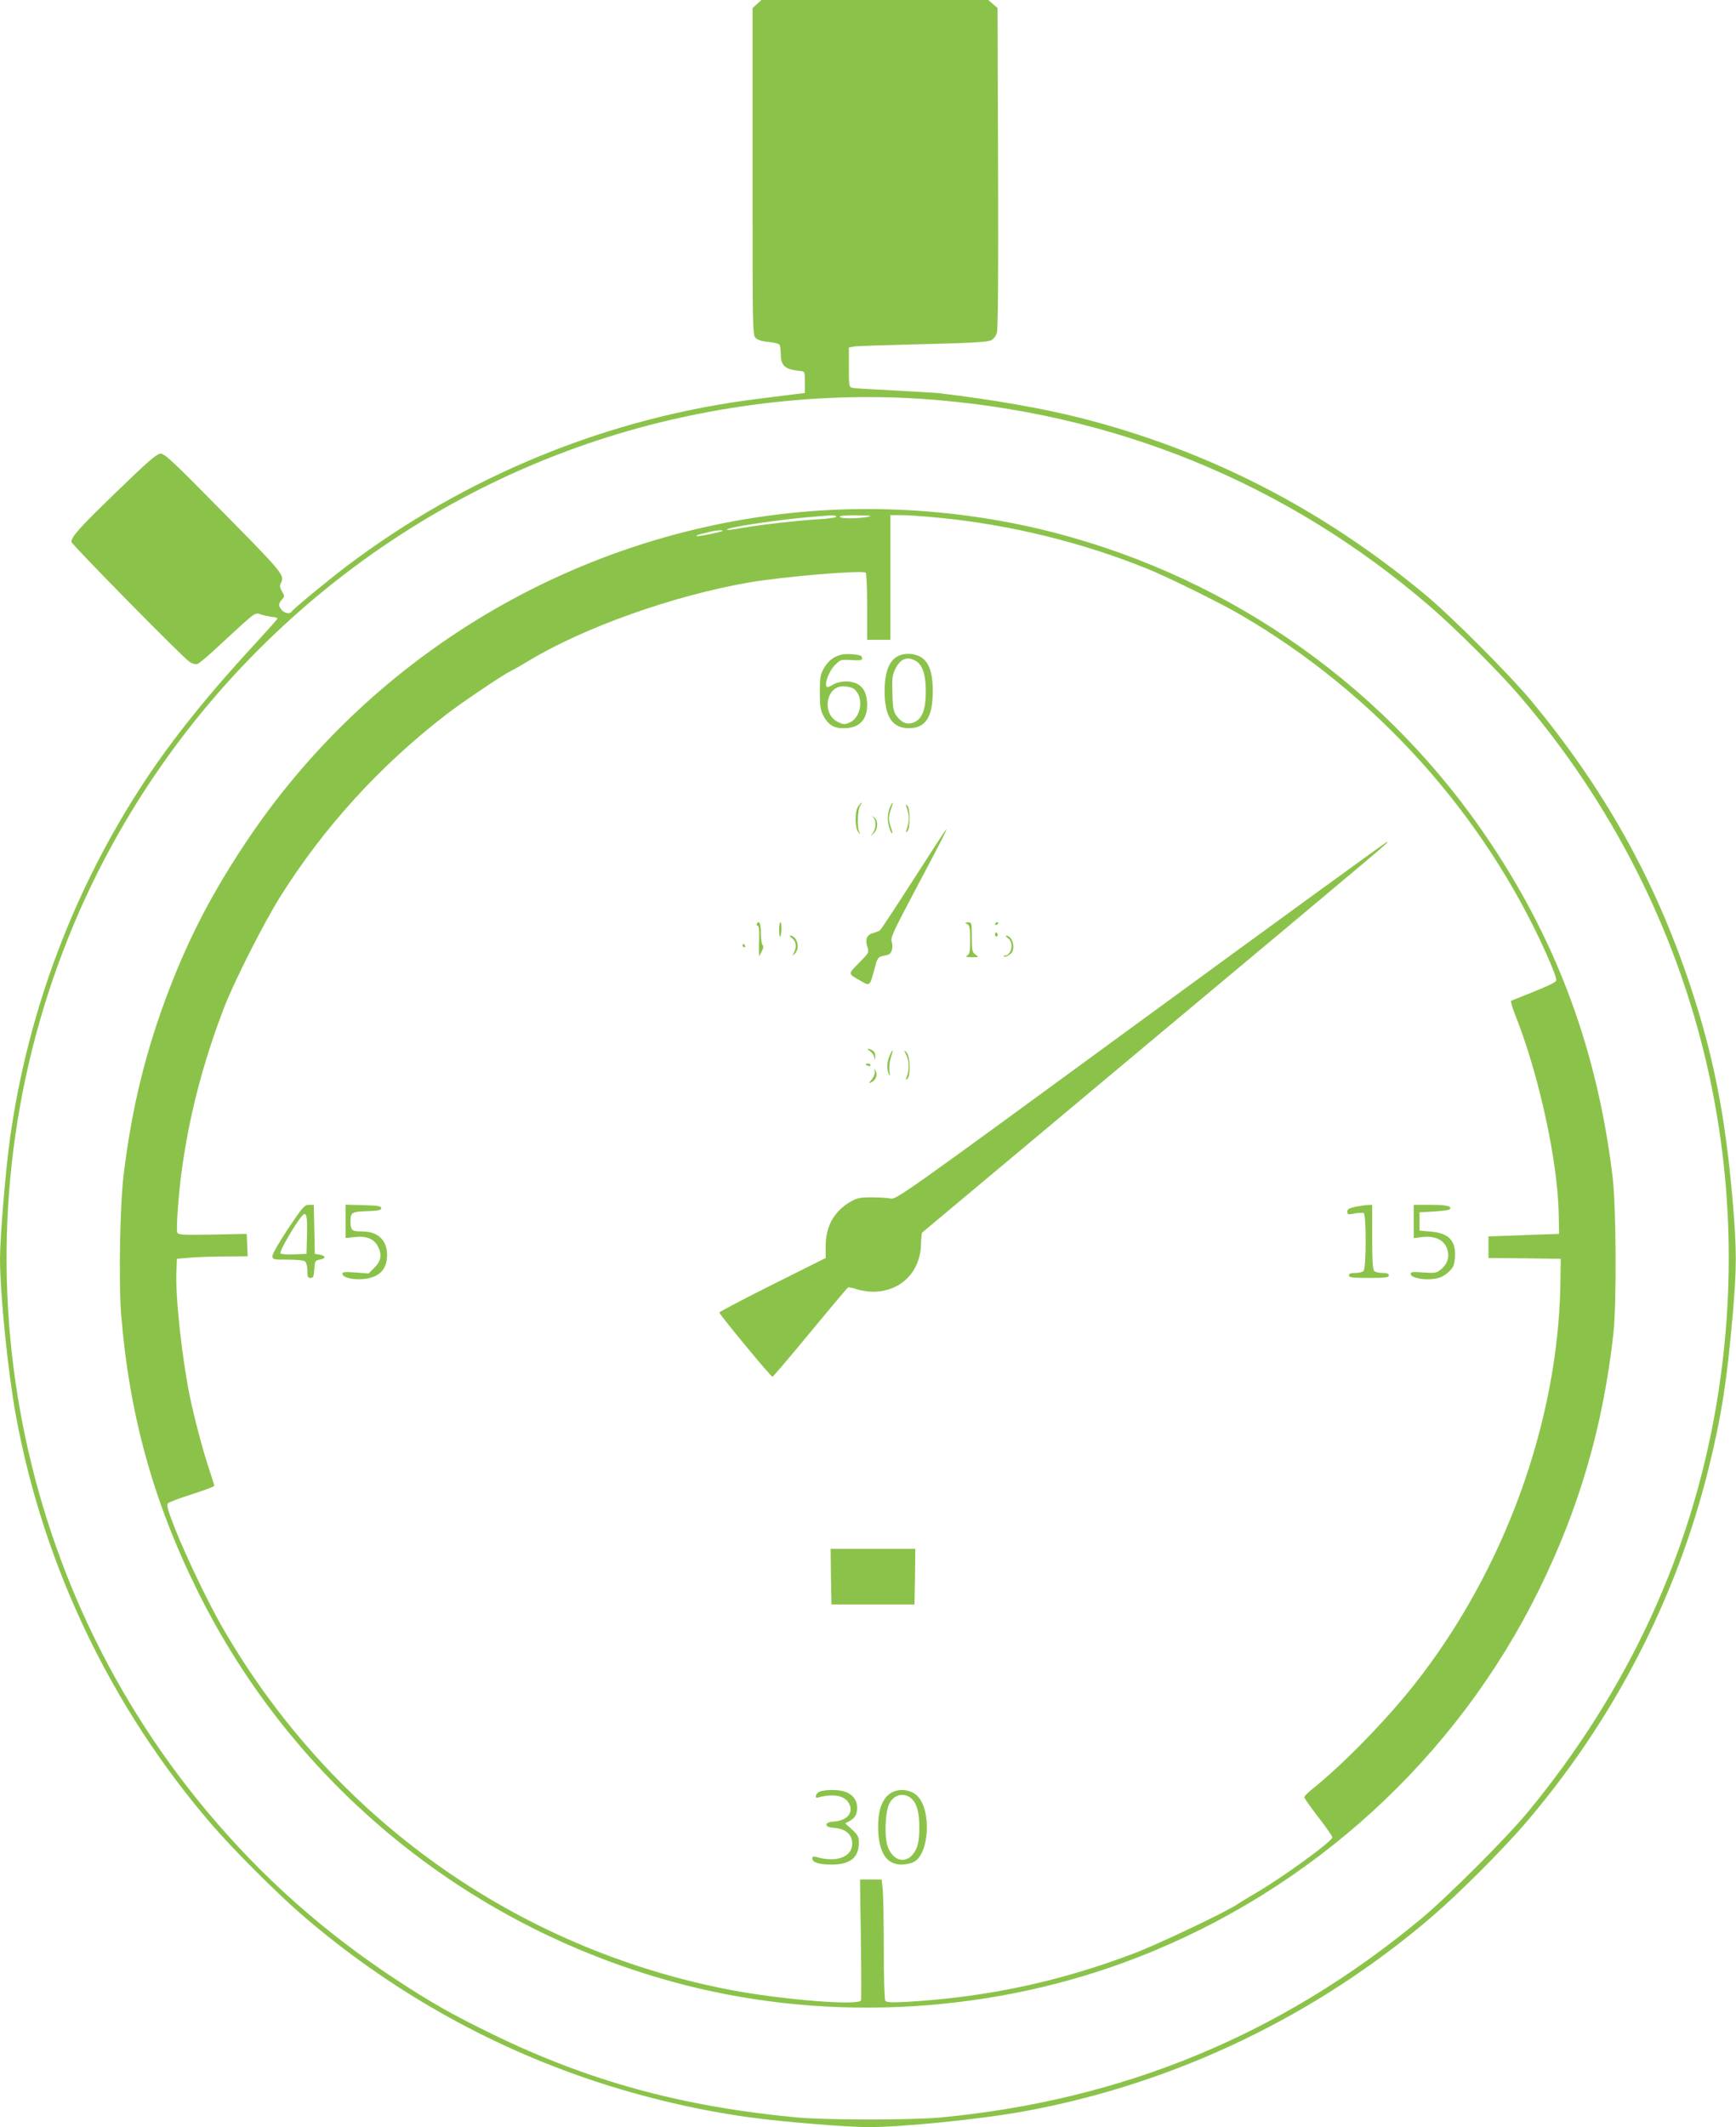 <?xml version="1.0" standalone="no"?>
<!DOCTYPE svg PUBLIC "-//W3C//DTD SVG 20010904//EN"
 "http://www.w3.org/TR/2001/REC-SVG-20010904/DTD/svg10.dtd">
<svg version="1.0" xmlns="http://www.w3.org/2000/svg"
 width="1045pt" height="1280pt" viewBox="0 0 1045 1280"
 preserveAspectRatio="xMidYMid meet">
<g transform="translate(0,1280) scale(0.1,-0.1)"
fill="#8bc34a" stroke="none">
<path d="M4556 12775 l-26 -24 0 -984 c0 -974 0 -984 20 -1002 13 -12 41 -20
78 -23 31 -3 60 -10 64 -16 4 -6 8 -32 8 -58 0 -69 27 -92 115 -100 30 -3 30
-3 30 -68 l0 -65 -60 -7 c-33 -4 -133 -17 -222 -28 -897 -111 -1753 -460
-2478 -1008 -108 -82 -321 -257 -330 -273 -10 -15 -41 -10 -58 9 -22 24 -21
41 0 64 17 19 17 21 0 50 -12 21 -14 34 -7 48 25 48 18 57 -343 423 -301 306
-356 358 -380 357 -23 0 -72 -42 -268 -232 -222 -215 -269 -267 -269 -299 0
-14 672 -697 711 -722 17 -11 36 -16 48 -12 11 3 75 58 143 122 68 63 142 131
166 151 40 33 46 35 75 24 18 -6 47 -12 64 -14 18 -1 33 -6 33 -10 0 -4 -58
-69 -128 -145 -281 -303 -506 -582 -675 -840 -421 -639 -699 -1376 -806 -2138
-27 -192 -61 -597 -61 -731 0 -210 48 -683 96 -944 166 -904 573 -1754 1175
-2455 132 -154 400 -422 554 -554 514 -442 1106 -778 1745 -991 311 -104 656
-184 965 -224 195 -26 571 -56 690 -56 210 0 684 48 945 96 903 166 1754 573
2455 1175 154 132 422 400 554 554 533 620 913 1356 1106 2138 78 317 110 524
145 922 25 288 25 390 0 690 -45 516 -116 878 -259 1305 -212 632 -513 1171
-951 1700 -127 154 -485 513 -640 641 -624 519 -1309 869 -2075 1064 -231 58
-501 106 -850 149 -16 2 -136 9 -265 16 -129 6 -245 13 -257 16 -22 4 -23 8
-23 124 l0 119 33 6 c17 3 203 9 412 14 269 6 388 13 408 22 18 8 31 24 38 48
7 24 9 353 7 994 l-3 959 -28 24 -28 24 -683 0 -683 0 -27 -25z m989 -2375
c1154 -78 2202 -506 3065 -1251 151 -130 418 -396 537 -536 1014 -1181 1443
-2717 1187 -4253 -150 -903 -534 -1734 -1138 -2465 -129 -156 -487 -514 -646
-645 -840 -696 -1795 -1089 -2890 -1192 -175 -16 -696 -16 -870 1 -686 65
-1246 218 -1825 500 -238 116 -366 188 -578 327 -437 287 -813 621 -1145 1019
-1218 1459 -1539 3480 -833 5247 558 1397 1710 2493 3131 2979 638 219 1344
313 2005 269z"/>
<path d="M4955 9729 c-1410 -85 -2708 -834 -3487 -2016 -193 -292 -328 -551
-448 -863 -141 -366 -226 -710 -276 -1120 -22 -182 -30 -645 -15 -836 48 -599
191 -1122 456 -1659 582 -1183 1653 -2051 2938 -2380 889 -227 1865 -168 2724
166 1055 410 1921 1203 2418 2214 243 494 385 984 447 1540 20 186 17 761 -5
945 -91 750 -327 1395 -733 2005 -616 926 -1546 1588 -2624 1869 -446 116
-929 163 -1395 135z m79 -38 c3 -5 -43 -12 -102 -15 -137 -9 -343 -32 -452
-51 -94 -17 -131 -18 -85 -4 50 15 291 50 440 64 182 16 193 17 199 6z m186
-2 c-65 -11 -158 -11 -165 1 -4 6 32 10 102 9 87 -1 99 -3 63 -10z m436 -5
c423 -41 861 -149 1249 -306 134 -55 435 -203 565 -279 809 -471 1463 -1198
1840 -2042 34 -75 60 -145 58 -155 -3 -15 -37 -31 -271 -124 -5 -2 6 -39 23
-83 143 -357 258 -885 263 -1205 l2 -115 -180 -6 c-99 -4 -195 -7 -212 -8
l-33 -1 0 -65 0 -65 218 -2 217 -3 -2 -150 c-14 -836 -340 -1730 -881 -2414
-172 -217 -433 -484 -619 -632 -23 -19 -42 -38 -42 -44 0 -5 38 -59 84 -119
47 -60 85 -115 85 -122 0 -24 -293 -237 -460 -335 -41 -24 -91 -54 -110 -67
-67 -46 -476 -240 -620 -295 -452 -172 -890 -265 -1369 -293 -100 -5 -125 -4
-132 7 -5 8 -9 147 -9 310 0 163 -3 324 -6 358 l-7 61 -65 0 -65 0 5 -357 c3
-197 3 -364 1 -370 -12 -34 -480 4 -788 63 -1290 248 -2396 1037 -3055 2179
-85 147 -219 427 -287 598 -45 115 -52 142 -41 152 7 6 73 31 145 54 73 23
133 46 133 50 0 4 -13 47 -30 96 -37 110 -92 318 -119 450 -47 236 -86 594
-79 745 l3 75 65 6 c36 4 132 7 213 8 l148 1 -3 68 -3 67 -206 -4 c-186 -3
-207 -2 -212 13 -7 18 6 205 23 341 44 345 131 681 261 1017 64 163 236 502
334 659 262 418 599 789 998 1097 87 68 339 238 391 264 23 11 73 40 111 63
332 200 868 391 1324 470 203 35 677 75 702 59 5 -3 9 -95 9 -205 l0 -199 70
0 70 0 0 375 0 375 68 0 c38 0 140 -7 228 -16z m-1307 -79 c-8 -7 -152 -36
-157 -31 -2 3 9 8 24 12 16 3 43 10 59 14 34 9 81 12 74 5z"/>
<path d="M5065 8861 c-47 -12 -79 -37 -106 -83 -21 -38 -24 -55 -24 -143 0
-80 4 -108 20 -139 27 -54 62 -78 118 -78 96 -2 147 47 147 141 0 63 -20 105
-60 126 -41 21 -106 19 -146 -5 -20 -13 -35 -17 -39 -11 -12 21 17 95 51 129
33 33 36 34 99 30 47 -3 65 -1 65 8 0 7 -3 15 -7 17 -17 10 -90 15 -118 8z
m66 -201 c72 -39 59 -177 -19 -209 -27 -11 -36 -11 -69 5 -97 48 -72 214 32
214 20 0 45 -5 56 -10z"/>
<path d="M5426 8860 c-69 -21 -101 -92 -101 -220 0 -152 46 -222 146 -222 100
0 144 66 144 222 0 145 -37 211 -125 224 -19 3 -48 1 -64 -4z m83 -35 c43 -22
64 -83 64 -185 0 -109 -22 -166 -70 -186 -41 -18 -74 -5 -107 39 -17 24 -22
46 -24 133 -3 90 -1 110 17 148 30 61 69 78 120 51z"/>
<path d="M5166 7948 c-21 -30 -21 -128 0 -154 15 -19 15 -19 6 1 -14 29 -9
140 7 159 7 9 11 16 8 16 -3 0 -13 -10 -21 -22z"/>
<path d="M5362 7953 c-18 -35 -23 -82 -12 -122 6 -22 14 -43 19 -45 5 -3 3 11
-5 32 -17 47 -17 67 0 115 14 39 13 49 -2 20z"/>
<path d="M5459 7937 c6 -16 11 -43 11 -62 0 -19 -5 -46 -11 -62 -8 -23 -8 -26
3 -15 8 8 13 37 13 77 0 40 -5 69 -13 77 -11 11 -11 8 -3 -15z"/>
<path d="M5258 7880 c18 -20 15 -70 -5 -94 -18 -21 -18 -21 5 -2 27 24 30 77
5 97 -15 11 -16 11 -5 -1z"/>
<path d="M5501 7511 c-106 -165 -197 -304 -204 -309 -7 -5 -24 -12 -39 -16
-39 -9 -52 -38 -37 -83 11 -35 11 -35 -50 -97 -68 -69 -69 -64 11 -109 55 -32
54 -33 83 76 15 58 21 68 44 73 14 3 32 7 39 10 20 6 30 46 20 76 -9 24 7 58
135 300 165 311 199 378 193 378 -2 0 -90 -135 -195 -299z"/>
<path d="M6870 6659 c-1445 -1057 -1476 -1079 -1510 -1071 -19 4 -71 7 -115 7
-69 0 -86 -4 -127 -27 -99 -59 -148 -148 -148 -270 l0 -68 -320 -160 c-176
-88 -320 -164 -320 -168 0 -11 310 -387 320 -387 3 0 105 119 225 265 121 146
223 268 229 272 5 3 27 -1 50 -9 23 -8 66 -15 96 -16 167 -2 288 114 294 282
1 39 4 72 7 74 2 2 627 525 1389 1162 1490 1245 1416 1183 1409 1189 -2 2
-668 -482 -1479 -1075z"/>
<path d="M4555 7240 c-3 -5 -1 -10 5 -10 8 0 11 -22 10 -67 -1 -38 -2 -79 -1
-93 l1 -25 15 29 c11 20 12 33 5 40 -5 5 -10 38 -10 73 0 58 -10 78 -25 53z"/>
<path d="M4690 7203 c0 -25 3 -43 6 -40 10 9 11 87 2 87 -5 0 -8 -21 -8 -47z"/>
<path d="M5823 7239 c14 -8 17 -25 17 -94 0 -69 -3 -86 -17 -94 -14 -8 -9 -10
27 -11 43 0 44 0 22 16 -20 14 -22 23 -22 105 0 86 -1 89 -22 89 -21 -1 -21
-2 -5 -11z"/>
<path d="M5990 7239 c0 -5 5 -7 10 -4 6 3 10 8 10 11 0 2 -4 4 -10 4 -5 0 -10
-5 -10 -11z"/>
<path d="M5990 7174 c0 -8 5 -12 10 -9 6 4 8 11 5 16 -9 14 -15 11 -15 -7z"/>
<path d="M4768 7154 c24 -17 29 -52 11 -87 -11 -21 -10 -21 6 -5 34 32 13 108
-29 108 -6 0 0 -7 12 -16z"/>
<path d="M6068 7154 c37 -25 21 -104 -20 -104 -6 0 -8 -3 -5 -6 4 -4 18 1 32
10 19 12 25 25 25 51 0 33 -21 65 -43 65 -6 0 -1 -7 11 -16z"/>
<path d="M4470 7110 c0 -5 5 -10 11 -10 5 0 7 5 4 10 -3 6 -8 10 -11 10 -2 0
-4 -4 -4 -10z"/>
<path d="M5237 6475 c12 -8 24 -25 26 -38 4 -19 4 -18 6 5 1 18 -6 31 -18 38
-29 15 -38 12 -14 -5z"/>
<path d="M5354 6445 c-16 -39 -17 -80 -3 -110 6 -14 7 -9 3 21 -3 24 1 58 9
82 18 51 12 56 -9 7z"/>
<path d="M5454 6455 c18 -35 21 -92 5 -132 -8 -23 -8 -26 3 -15 21 21 17 137
-5 159 -17 17 -18 17 -3 -12z"/>
<path d="M5210 6396 c0 -2 7 -6 15 -10 8 -3 15 -1 15 4 0 6 -7 10 -15 10 -8 0
-15 -2 -15 -4z"/>
<path d="M5265 6354 c3 -13 -3 -31 -17 -49 -21 -27 -21 -27 0 -16 26 14 37 45
22 68 -10 16 -10 16 -5 -3z"/>
<path d="M1735 5408 c-52 -79 -95 -153 -95 -165 0 -22 3 -23 93 -23 59 0 97
-4 105 -12 7 -7 12 -31 12 -55 0 -36 3 -43 19 -43 17 0 20 8 23 52 3 50 5 53
32 58 39 7 39 23 1 30 l-30 5 -3 148 -3 147 -29 0 c-27 0 -38 -13 -125 -142z
m113 -39 l-3 -114 -74 -3 c-41 -2 -78 1 -83 6 -9 9 89 178 130 225 26 30 33 5
30 -114z"/>
<path d="M2080 5450 l0 -100 58 6 c69 8 113 -11 137 -56 25 -49 19 -88 -20
-127 l-36 -36 -80 6 c-70 5 -80 3 -77 -11 4 -21 69 -35 131 -28 91 10 137 58
137 143 0 92 -55 143 -153 143 -60 0 -67 7 -67 63 0 51 9 56 100 59 68 2 85 6
85 18 0 12 -20 16 -107 18 l-108 3 0 -101z"/>
<path d="M8158 5538 c-37 -8 -48 -15 -48 -29 0 -15 5 -18 23 -15 25 6 56 9 75
7 17 -1 17 -332 0 -349 -7 -7 -29 -12 -50 -12 -27 0 -38 -4 -38 -15 0 -12 20
-15 120 -15 100 0 120 3 120 15 0 11 -11 15 -38 15 -21 0 -43 5 -50 12 -9 9
-12 68 -12 205 l0 193 -27 -1 c-16 -1 -49 -6 -75 -11z"/>
<path d="M8510 5450 l0 -100 53 6 c70 8 121 -13 143 -59 23 -48 12 -98 -29
-133 -30 -25 -36 -26 -110 -21 -69 5 -78 3 -75 -11 4 -22 83 -37 144 -27 32 4
57 17 82 39 30 28 36 40 40 88 8 101 -36 148 -146 157 l-67 6 0 55 0 55 87 5
c47 3 89 8 93 12 20 19 -14 28 -111 28 l-104 0 0 -100z"/>
<path d="M5002 3313 l3 -168 250 0 250 0 3 168 2 167 -255 0 -255 0 2 -167z"/>
<path d="M4940 2021 c-14 -4 -26 -15 -28 -25 -3 -13 1 -17 15 -12 80 23 150
13 178 -27 38 -55 3 -109 -76 -117 -39 -3 -54 -9 -54 -20 0 -11 15 -17 54 -20
64 -7 101 -41 101 -94 0 -81 -96 -116 -217 -80 -17 5 -23 2 -23 -10 0 -23 41
-36 116 -36 112 0 164 42 164 132 0 35 -6 46 -41 79 l-41 37 24 13 c34 18 47
40 48 79 0 45 -23 78 -66 96 -35 15 -111 17 -154 5z"/>
<path d="M5362 2010 c-49 -31 -75 -96 -76 -195 -1 -154 46 -235 140 -235 25 0
59 7 75 16 94 48 107 315 20 398 -41 39 -112 46 -159 16z m121 -30 c34 -27 50
-80 51 -165 1 -92 -9 -138 -40 -175 -48 -56 -119 -35 -149 45 -23 58 -17 214
9 263 27 53 85 67 129 32z"/>
</g>
</svg>
